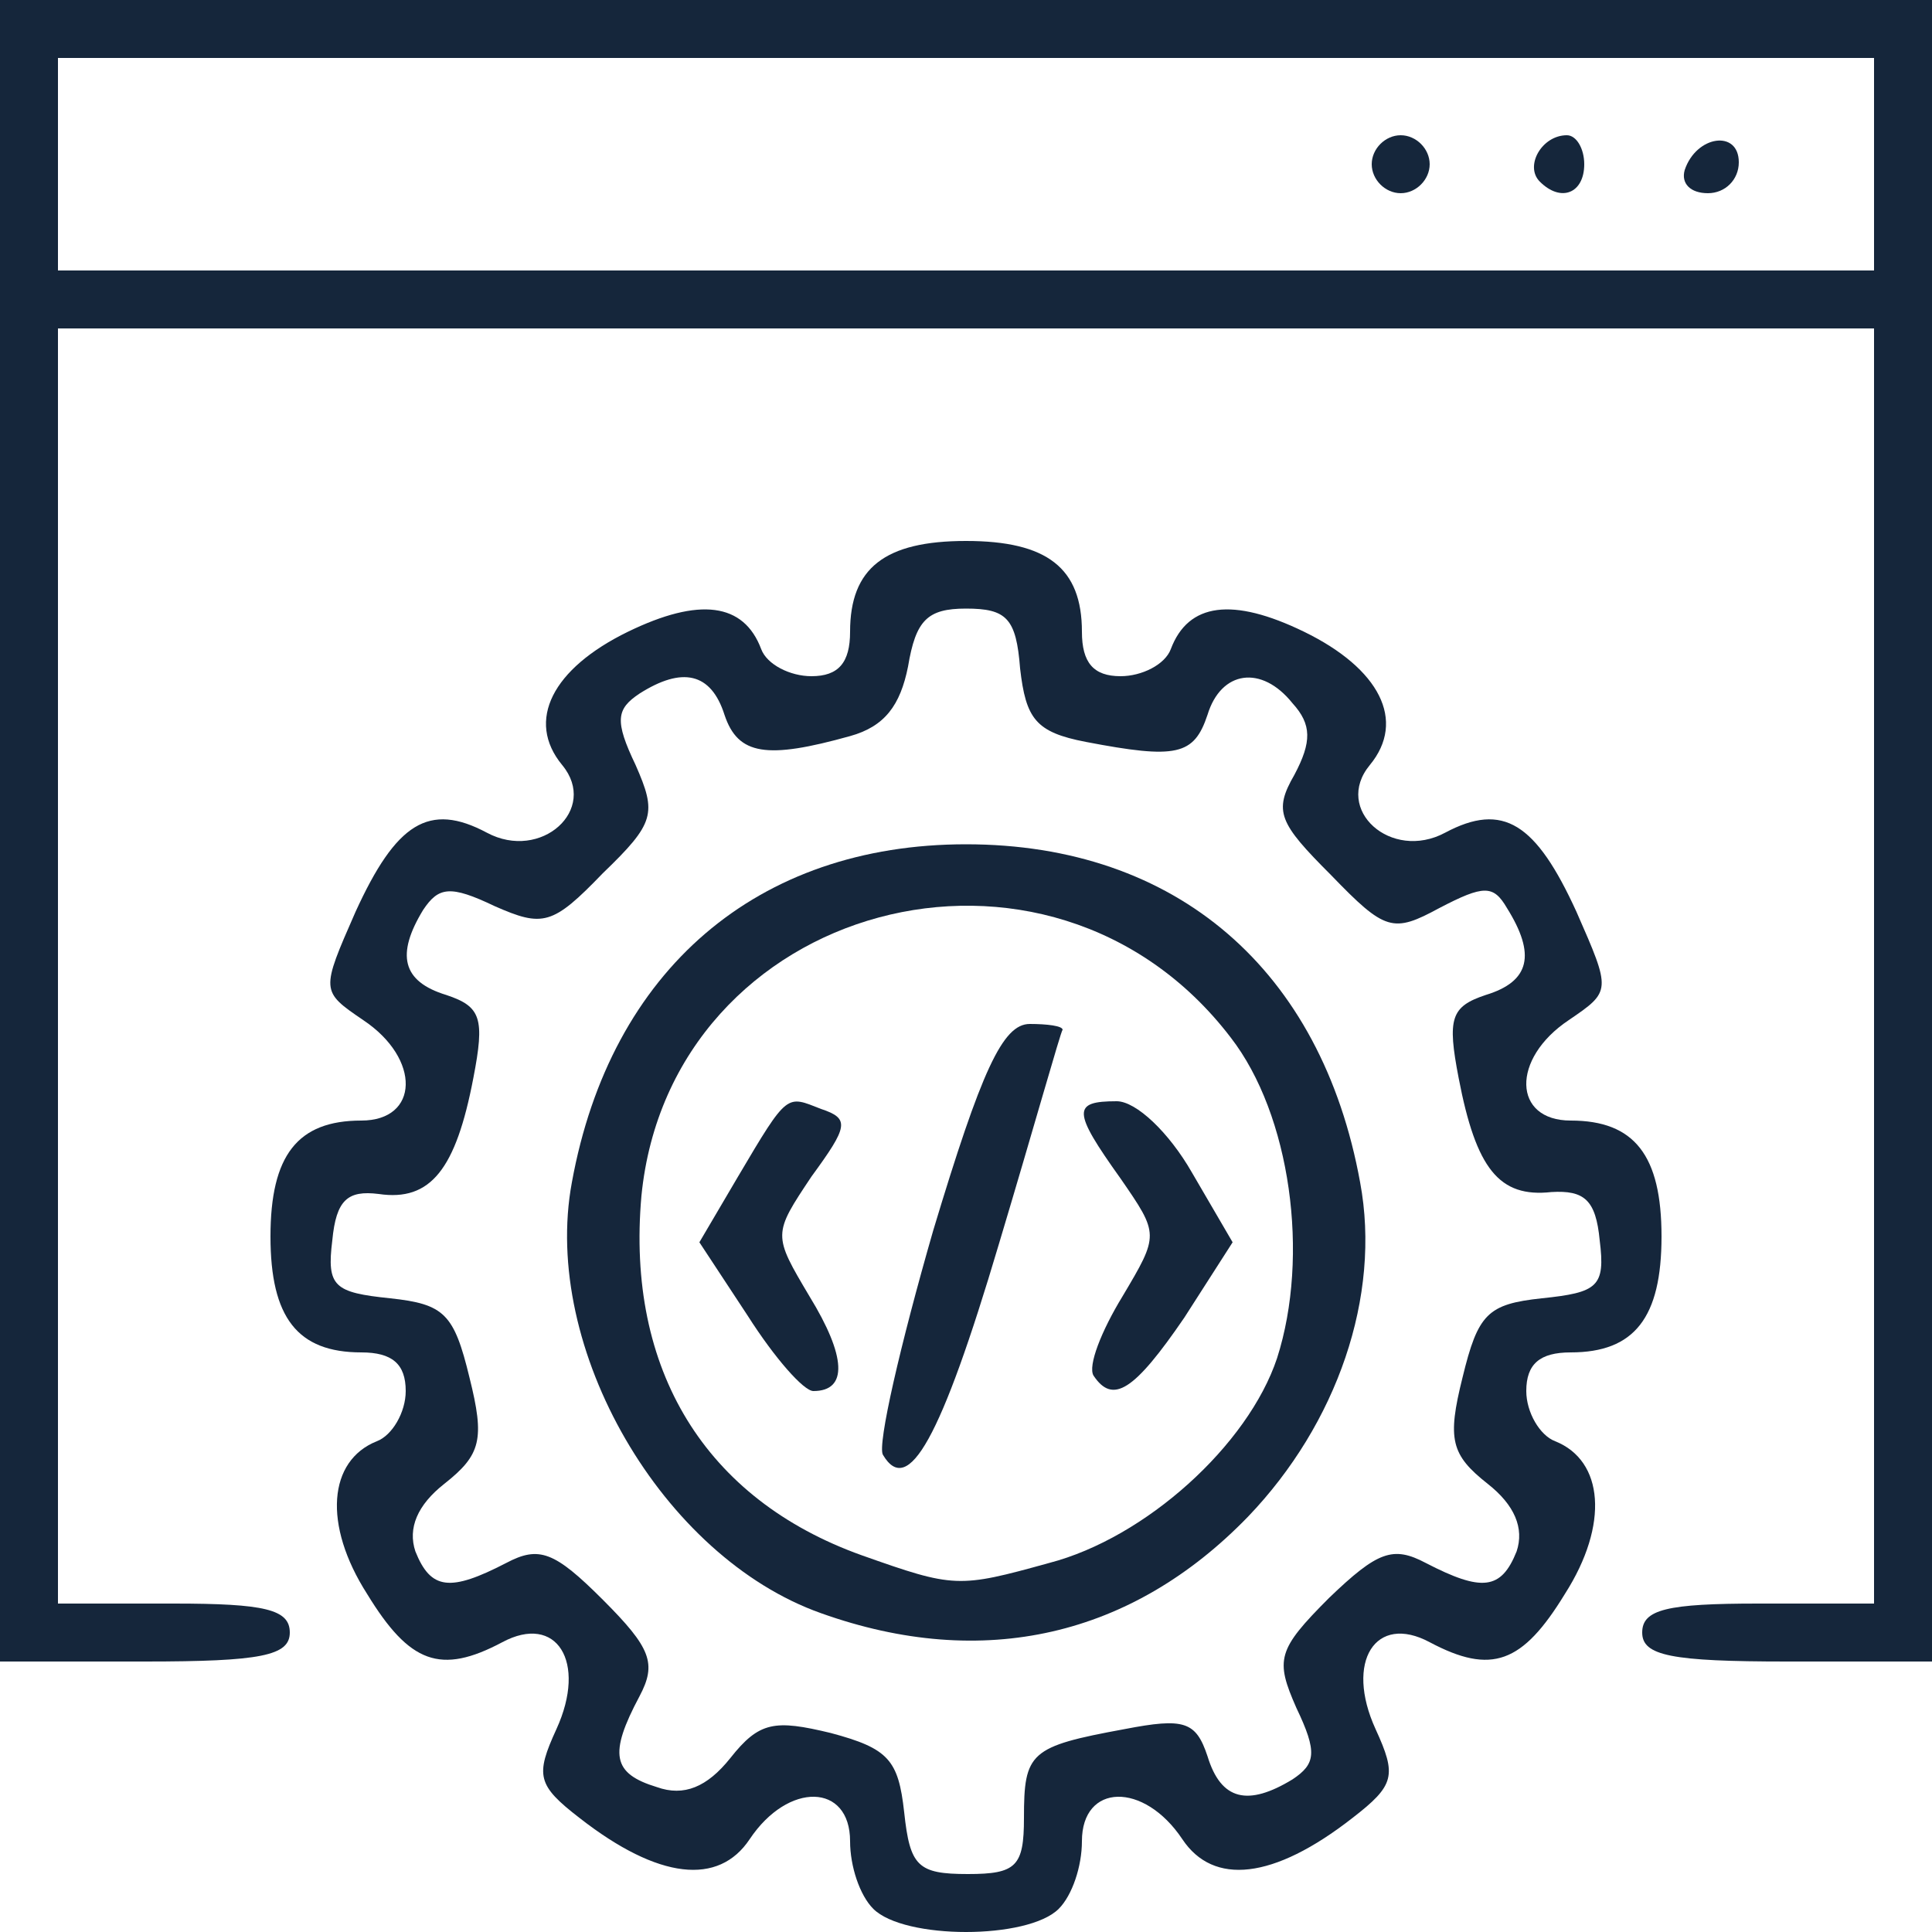 <?xml version="1.0" encoding="utf-8"?>
<!DOCTYPE svg PUBLIC "-//W3C//DTD SVG 1.0//EN" "http://www.w3.org/TR/2001/REC-SVG-20010904/DTD/svg10.dtd">
<svg version="1.0" xmlns="http://www.w3.org/2000/svg" width="100px" height="100px" viewBox="0 0 100 100" preserveAspectRatio="xMidYMid meet">
 <rect x="0" y="0" width="100" height="100" fill="#808080" stroke="none"/>
 <g fill="#ffffff">
  <path d="M0 50 l0 -50 50 0 50 0 0 50 0 50 -50 0 -50 0 0 -50z"/>
 </g>
 <g fill="#15263B">
  <path d="M45.2 98.8 c-0.7 -0.7 -1.2 -2.2 -1.2 -3.5 0 -3 -3.2 -3.1 -5.2 -0.1 -1.6 2.4 -4.7 2.1 -8.8 -1.1 -2.2 -1.7 -2.3 -2.2 -1.2 -4.6 1.6 -3.5 0 -6 -2.8 -4.5 -3.2 1.7 -4.8 1.1 -7 -2.5 -2.3 -3.6 -2 -6.9 0.5 -7.9 0.8 -0.3 1.5 -1.5 1.5 -2.6 0 -1.4 -0.7 -2 -2.3 -2 -3.3 0 -4.7 -1.8 -4.7 -6 0 -4.2 1.4 -6 4.7 -6 3 0 3.1 -3.2 0.1 -5.2 -2.2 -1.5 -2.2 -1.5 -0.4 -5.6 2.1 -4.6 3.8 -5.7 6.8 -4.1 2.8 1.5 5.8 -1.2 3.9 -3.5 -1.9 -2.3 -0.5 -5 3.4 -6.9 3.7 -1.8 6 -1.5 6.9 0.9 0.3 0.8 1.5 1.4 2.6 1.4 1.4 0 2 -0.7 2 -2.3 0 -3.3 1.8 -4.7 6 -4.7 4.2 0 6 1.4 6 4.7 0 1.6 0.6 2.3 2 2.3 1.1 0 2.3 -0.6 2.6 -1.4 0.9 -2.4 3.2 -2.7 6.9 -0.9 3.9 1.9 5.3 4.6 3.4 6.9 -1.9 2.3 1.1 5 3.9 3.5 3 -1.6 4.7 -0.5 6.8 4.1 1.8 4.1 1.8 4.1 -0.4 5.6 -3 2 -2.9 5.2 0.1 5.2 3.3 0 4.7 1.8 4.7 6 0 4.2 -1.4 6 -4.7 6 -1.6 0 -2.3 0.6 -2.3 2 0 1.1 0.7 2.3 1.5 2.6 2.5 1 2.8 4.3 0.5 7.9 -2.2 3.6 -3.8 4.2 -7 2.5 -2.8 -1.5 -4.4 1 -2.8 4.5 1.1 2.4 1 2.9 -1.2 4.6 -4.1 3.2 -7.2 3.5 -8.8 1.1 -2 -3 -5.2 -2.9 -5.2 0.1 0 1.3 -0.5 2.8 -1.2 3.5 -1.6 1.6 -8 1.6 -9.6 0z m7.8 -4.7 c0 -3.4 0.3 -3.7 5.2 -4.6 3.1 -0.6 3.7 -0.4 4.3 1.4 0.7 2.3 2.1 2.6 4.4 1.2 1.2 -0.8 1.3 -1.4 0.2 -3.7 -1.1 -2.5 -1 -3 1.7 -5.7 2.5 -2.4 3.3 -2.7 5 -1.8 2.9 1.5 3.9 1.4 4.7 -0.6 0.4 -1.2 -0.1 -2.4 -1.5 -3.5 -1.9 -1.5 -2.1 -2.3 -1.3 -5.5 0.8 -3.3 1.3 -3.8 4.1 -4.1 2.9 -0.3 3.3 -0.6 3 -3 -0.2 -2.1 -0.8 -2.6 -2.5 -2.5 -2.7 0.3 -3.9 -1.2 -4.8 -5.9 -0.6 -3.1 -0.4 -3.7 1.4 -4.3 2.3 -0.7 2.6 -2.1 1.1 -4.5 -0.7 -1.2 -1.2 -1.2 -3.5 0 -2.4 1.3 -2.8 1.2 -5.6 -1.7 -2.7 -2.7 -3 -3.3 -1.9 -5.2 0.9 -1.7 0.9 -2.6 -0.1 -3.7 -1.6 -2 -3.7 -1.7 -4.4 0.6 -0.7 2.1 -1.6 2.3 -6.3 1.4 -2.6 -0.5 -3.1 -1.2 -3.4 -3.8 -0.2 -2.6 -0.7 -3.1 -2.8 -3.1 -2 0 -2.6 0.6 -3 3 -0.4 2 -1.2 3.1 -3 3.6 -4.3 1.2 -5.8 1 -6.5 -1.1 -0.7 -2.2 -2.2 -2.5 -4.4 -1.1 -1.2 0.8 -1.3 1.4 -0.2 3.7 1.1 2.5 1 3 -1.7 5.6 -2.6 2.7 -3.1 2.8 -5.6 1.7 -2.3 -1.1 -2.9 -1 -3.7 0.2 -1.4 2.3 -1.1 3.7 1.2 4.4 1.8 0.6 2 1.2 1.4 4.3 -0.9 4.7 -2.2 6.4 -4.9 6 -1.6 -0.2 -2.2 0.3 -2.4 2.4 -0.3 2.4 0.1 2.7 3 3 2.8 0.3 3.3 0.8 4.1 4.1 0.8 3.2 0.6 4 -1.3 5.5 -1.4 1.1 -1.9 2.3 -1.5 3.5 0.8 2 1.8 2.1 4.7 0.6 1.7 -0.9 2.5 -0.6 5 1.9 2.5 2.5 2.8 3.3 1.9 5 -1.6 3 -1.4 4 0.9 4.7 1.4 0.5 2.6 0 3.8 -1.5 1.5 -1.9 2.3 -2 5.2 -1.3 3 0.8 3.5 1.4 3.8 4.1 0.3 2.8 0.7 3.2 3.3 3.2 2.5 0 2.9 -0.4 2.9 -2.9z"/>
  <path d="M42.5 83.5 c-8.2 -2.9 -14.5 -13.7 -12.9 -22.3 2 -11 9.6 -17.5 20.4 -17.5 10.9 0 18.4 6.5 20.4 17.5 1.1 5.9 -1.2 12.5 -5.8 17.3 -6 6.2 -13.7 8 -22.1 5z m11.8 -2.6 c5 -1.3 10.3 -6.1 11.8 -10.6 1.7 -5.3 0.7 -12.6 -2.4 -16.6 -9.4 -12.3 -29 -7 -30.5 8.2 -0.8 9 3.3 15.7 11.4 18.6 4.8 1.7 5 1.7 9.7 0.4z"/>
  <path d="M45.7 75.3 c-0.3 -0.5 0.9 -5.7 2.6 -11.6 2.5 -8.3 3.6 -10.7 5 -10.7 0.9 0 1.7 0.1 1.7 0.3 -0.1 0.1 -1.5 5.1 -3.3 11.1 -3 10.1 -4.7 13.1 -6 10.9z"/>
  <path d="M38.7 68.1 l-2.5 -3.8 2 -3.4 c2.6 -4.4 2.5 -4.2 4.3 -3.5 1.5 0.5 1.4 0.9 -0.5 3.5 -2 3 -2 3 -0.1 6.2 1.9 3.1 2 4.9 0.2 4.9 -0.5 0 -2 -1.7 -3.4 -3.9z"/>
  <path d="M56.6 71.2 c-0.3 -0.5 0.4 -2.3 1.5 -4.1 1.9 -3.2 1.9 -3.2 -0.1 -6.1 -2.5 -3.5 -2.5 -4 -0.2 -4 1 0 2.7 1.6 3.9 3.7 l2.1 3.6 -2.5 3.9 c-2.6 3.8 -3.7 4.5 -4.7 3z"/>
  <path d="M0 43 l0 -43 50 0 50 0 0 43 0 43 -7.5 0 c-6 0 -7.5 -0.3 -7.5 -1.5 0 -1.2 1.3 -1.5 6 -1.5 l6 0 0 -33 0 -33 -47 0 -47 0 0 33 0 33 6 0 c4.7 0 6 0.3 6 1.5 0 1.2 -1.5 1.5 -7.5 1.5 l-7.5 0 0 -43z m97 -34.5 l0 -5.5 -47 0 -47 0 0 5.5 0 5.5 47 0 47 0 0 -5.5z"/>
  <path d="M71 8.5 c0 -0.8 0.7 -1.5 1.5 -1.5 0.8 0 1.5 0.7 1.5 1.5 0 0.8 -0.7 1.5 -1.5 1.5 -0.8 0 -1.5 -0.7 -1.5 -1.5z"/>
  <path d="M79.7 9.4 c-0.8 -0.8 0.1 -2.4 1.4 -2.4 0.5 0 0.9 0.7 0.9 1.5 0 1.5 -1.2 2 -2.3 0.9z"/>
  <path d="M87.2 8.8 c0.6 -1.8 2.8 -2.1 2.8 -0.4 0 0.9 -0.7 1.6 -1.6 1.6 -0.9 0 -1.4 -0.5 -1.2 -1.2z"/>
 </g>
</svg>
